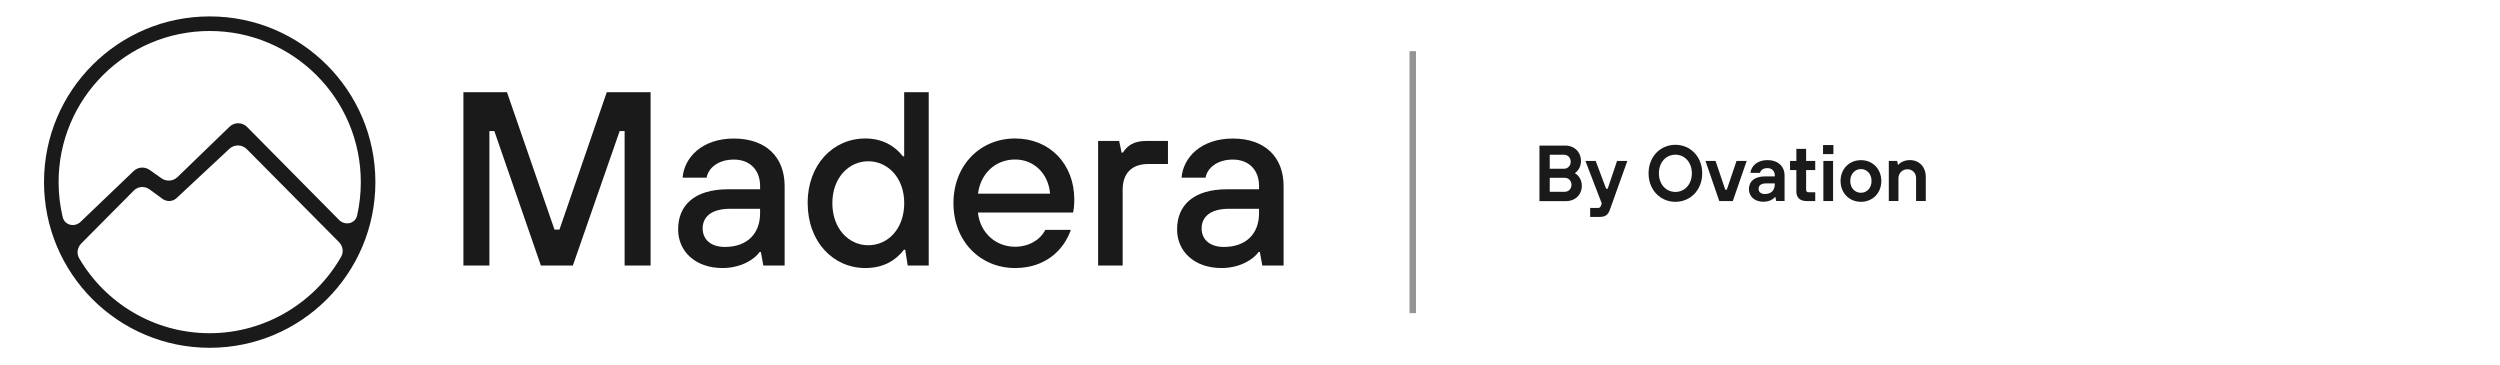<?xml version="1.0" encoding="UTF-8"?>
<svg id="Layer_1" data-name="Layer 1" xmlns="http://www.w3.org/2000/svg" viewBox="0 0 384 56">
  <defs>
    <style>
      .cls-1 {
        fill-rule: evenodd;
      }

      .cls-1, .cls-2, .cls-3 {
        stroke-width: 0px;
      }

      .cls-1, .cls-3 {
        fill: #1a1a1a;
      }

      .cls-2 {
        fill: #949494;
      }
    </style>
  </defs>
  <g>
    <path class="cls-3" d="m71.18,40.78V14.16h6.69l7.3,21.11h.76l7.27-21.11h6.73v26.63h-3.99v-20.66h-.76l-7.19,20.66h-4.91l-7.15-20.66h-.76v20.66h-3.99Z"/>
    <path class="cls-3" d="m104.16,35.23c0-3.61,2.4-6.16,7.72-6.16h4.87v-.49c0-2.47-1.56-4.07-4.03-4.07s-3.96,1.37-4.18,2.78h-3.69c.23-3.04,2.93-6.01,7.87-6.01s7.8,2.85,7.8,7.3v12.21h-3.27l-.38-2.09h-.19c-.72,1.07-2.78,2.47-5.71,2.47-4.15,0-6.81-2.55-6.81-5.93Zm12.59-2.47v-.69h-4.6c-3,0-4.22,1.33-4.22,3.01s1.22,2.85,3.42,2.85c3.39,0,5.4-2.02,5.4-5.17Z"/>
    <path class="cls-3" d="m124.05,31.2c0-5.93,3.92-9.93,8.86-9.93,2.62,0,4.53,1.14,5.78,2.74h.19v-9.85h3.77v26.63h-3.23l-.38-2.43h-.19c-1.33,1.71-3.23,2.81-5.93,2.81-4.95,0-8.86-4.03-8.86-9.97Zm14.84,0c0-3.92-2.55-6.43-5.52-6.43s-5.52,2.51-5.52,6.43,2.51,6.47,5.52,6.47,5.52-2.51,5.52-6.47Z"/>
    <path class="cls-3" d="m146.45,31.2c0-5.82,4.11-9.93,9.47-9.93s9.09,3.96,9.09,9.36c0,1.03-.11,1.75-.19,2.02h-14.61c.34,3.16,2.78,5.25,5.71,5.25,2.17,0,3.88-1.1,4.64-2.59h3.92c-1.1,3.16-3.96,5.86-8.56,5.86-5.36,0-9.47-4.11-9.47-9.97Zm14.84-1.45c-.23-3-2.4-5.25-5.36-5.25-3.12,0-5.33,2.24-5.71,5.25h11.07Z"/>
    <path class="cls-3" d="m168.67,40.78v-19.13h3.23l.38,1.79h.19c.69-1.03,1.6-1.79,3.58-1.79h3.35v3.54h-3c-2.55,0-3.96,1.41-3.96,3.96v11.64h-3.77Z"/>
    <path class="cls-3" d="m180.8,35.23c0-3.61,2.4-6.16,7.72-6.16h4.87v-.49c0-2.47-1.56-4.07-4.03-4.07s-3.96,1.37-4.18,2.78h-3.69c.23-3.04,2.93-6.01,7.87-6.01s7.8,2.85,7.8,7.3v12.21h-3.27l-.38-2.09h-.19c-.72,1.07-2.78,2.47-5.71,2.47-4.15,0-6.81-2.55-6.81-5.93Zm12.59-2.47v-.69h-4.6c-3,0-4.22,1.33-4.22,3.01s1.22,2.85,3.42,2.85c3.39,0,5.4-2.02,5.4-5.17Z"/>
  </g>
  <path class="cls-1" d="m32.21,2.52C18.15,2.52,6.76,13.91,6.76,27.97s11.39,25.45,25.45,25.45,25.45-11.39,25.45-25.45S46.26,2.52,32.21,2.52ZM9,27.97c0-12.82,10.39-23.21,23.21-23.21s23.21,10.39,23.21,23.21c0,1.75-.19,3.46-.56,5.11-.29,1.28-1.85,1.64-2.78.7l-14.13-14.28c-.74-.75-1.95-.76-2.7-.03l-7.99,7.73c-.66.64-1.69.72-2.45.19l-1.84-1.3c-.75-.53-1.77-.45-2.44.18l-8.15,7.8c-.93.89-2.45.53-2.75-.72-.41-1.73-.63-3.54-.63-5.39Zm3.48,9.44c-.6.6-.75,1.52-.32,2.26,4.03,6.89,11.5,11.51,20.05,11.51s16.2-4.73,20.19-11.75c.42-.73.26-1.64-.33-2.24l-14.16-14.28c-.73-.74-1.92-.76-2.68-.05l-8.1,7.56c-.59.56-1.5.61-2.16.13l-2.01-1.47c-.74-.54-1.77-.46-2.41.19l-8.07,8.13Z"/>
  <g>
    <rect class="cls-2" x="216.5" y="7.86" width="1" height="40.24"/>
    <g>
      <path class="cls-3" d="m236.46,30.88v-8.52h3.96c1.42,0,2.42,1,2.42,2.38,0,.91-.52,1.58-.91,1.83v.06c.45.23,1.04.91,1.04,1.89,0,1.38-1,2.37-2.42,2.37h-4.08Zm1.58-4.96h2.18c.58,0,1.04-.45,1.04-1.08s-.45-1.07-1.04-1.07h-2.18v2.16Zm0,3.54h2.3c.58,0,1.04-.45,1.04-1.07s-.45-1.08-1.04-1.08h-2.3v2.16Z"/>
      <path class="cls-3" d="m248.38,24.72h1.58l-2.68,7.49c-.27.74-.63,1.11-1.59,1.11h-1.44v-1.38h1.22c.22,0,.34-.11.41-.29l.15-.4-2.51-6.53h1.58l1.6,4.27h.24l1.44-4.27Z"/>
      <path class="cls-3" d="m253.22,26.62c0-2.58,1.83-4.38,4.12-4.38s4.12,1.8,4.12,4.38-1.83,4.38-4.12,4.38-4.12-1.8-4.12-4.38Zm6.65,0c0-1.73-1.13-2.86-2.53-2.86s-2.53,1.13-2.53,2.86,1.13,2.86,2.53,2.86,2.53-1.13,2.53-2.86Z"/>
      <path class="cls-3" d="m264.08,30.88l-2.12-6.16h1.55l1.49,4.41h.24l1.49-4.41h1.56l-2.13,6.16h-2.07Z"/>
      <path class="cls-3" d="m268.63,29.1c0-1.18.8-2.01,2.51-2.01h1.47v-.15c0-.67-.45-1.12-1.14-1.12s-1.05.38-1.13.73h-1.47c.1-.99.99-1.96,2.61-1.96s2.63.97,2.63,2.35v3.93h-1.29l-.12-.61h-.06c-.23.32-.87.73-1.78.73-1.36,0-2.22-.83-2.22-1.9Zm3.98-.75v-.18h-1.33c-.82,0-1.16.35-1.16.83s.34.8.97.8c.94,0,1.51-.56,1.51-1.45Z"/>
      <path class="cls-3" d="m277.47,30.88c-1,0-1.55-.55-1.55-1.45v-3.31h-.97v-1.4h.97v-1.85h1.5v1.85h1.4v1.4h-1.4v3.01c0,.28.12.4.4.4h1v1.35h-1.35Z"/>
      <path class="cls-3" d="m280.02,23.67v-1.39h1.59v1.39h-1.59Zm.05,7.21v-6.16h1.49v6.16h-1.49Z"/>
      <path class="cls-3" d="m282.71,27.8c0-1.86,1.34-3.2,3.13-3.2s3.13,1.34,3.13,3.2-1.34,3.2-3.13,3.2-3.13-1.35-3.13-3.2Zm4.76,0c0-1.1-.73-1.83-1.63-1.83s-1.64.73-1.64,1.83.74,1.81,1.64,1.81,1.63-.72,1.63-1.81Z"/>
      <path class="cls-3" d="m290.12,30.88v-6.16h1.28l.12.58h.06c.24-.28.85-.71,1.78-.71,1.41,0,2.44,1.02,2.44,2.58v3.7h-1.49v-3.51c0-.79-.56-1.36-1.33-1.36s-1.38.6-1.38,1.36v3.51h-1.49Z"/>
    </g>
  </g>
</svg>